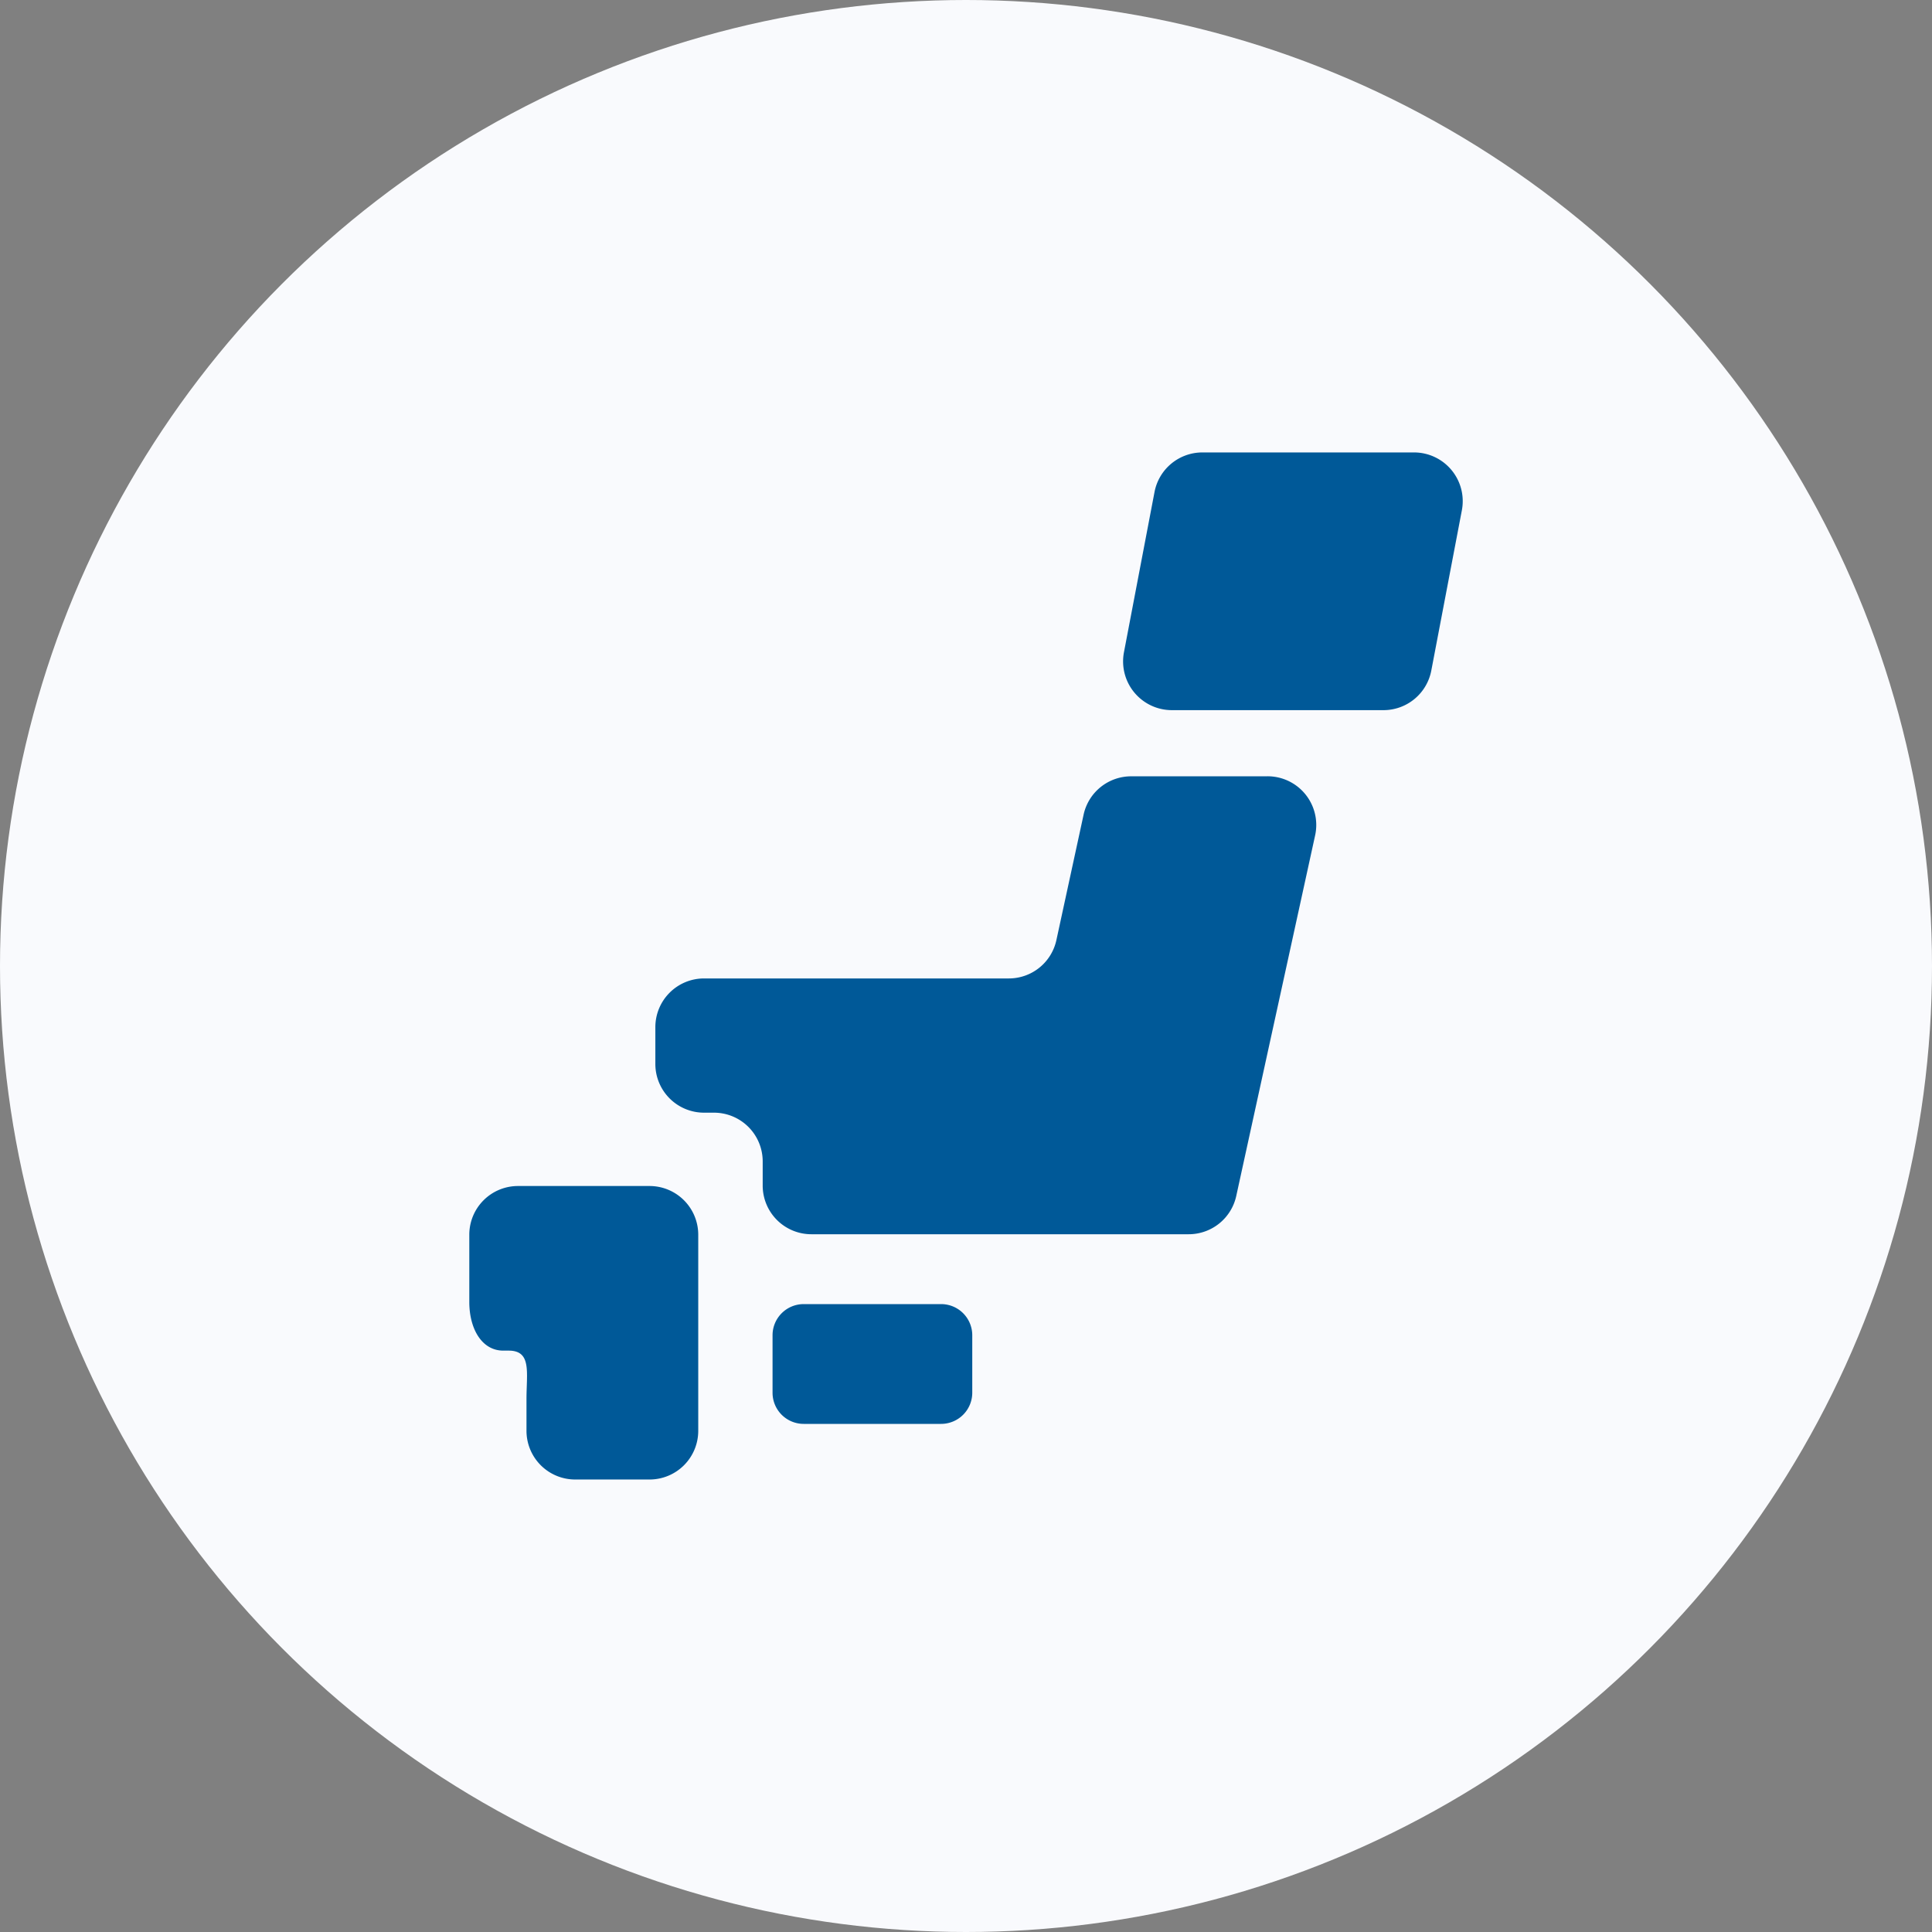 <svg xmlns="http://www.w3.org/2000/svg" width="100" height="100" viewBox="0 0 100 100"><rect x="0" y="0" width="100" height="100" fill="#808080" stroke="none"/><g transform="translate(-461.203 -168.332)"><circle cx="50" cy="50" r="50" transform="translate(461.203 168.332)" fill="#f9fafd"/><g transform="translate(485.494 191.753)"><path d="M1.613,0H8.724a1.613,1.613,0,0,1,1.613,1.613V4.59A1.613,1.613,0,0,1,8.724,6.2H1.612A1.612,1.612,0,0,1,0,4.591V1.613A1.613,1.613,0,0,1,1.613,0Z" transform="translate(15.696 44.079)" fill="#005998"/><path d="M479.71,207.62h-.442a2.52,2.52,0,0,0-2.519,2.519v3.481c0,1.391.648,2.52,1.759,2.52h.278c1.2,0,.923,1.128.923,2.519v1.633a2.521,2.521,0,0,0,2.52,2.519h3.85a2.52,2.52,0,0,0,2.52-2.519V210.139a2.521,2.521,0,0,0-2.52-2.519Z" transform="translate(-476.749 -169.653)" fill="#005998"/><path d="M507.539,194.048a2.518,2.518,0,0,0-2.461,1.984l-1.408,6.492a2.518,2.518,0,0,1-2.462,1.986H485.431a2.521,2.521,0,0,0-2.519,2.52v1.908a2.521,2.521,0,0,0,2.519,2.52h.517a2.522,2.522,0,0,1,2.52,2.519v1.256a2.519,2.519,0,0,0,2.519,2.517H510.52a2.519,2.519,0,0,0,2.459-1.98l4.083-18.666a2.52,2.52,0,0,0-2.463-3.058Z" transform="translate(-473.282 -177.287)" fill="#005998"/><path d="M514.359,194.612a2.52,2.52,0,0,1-2.477,2.045H500.928a2.524,2.524,0,0,1-2.477-2.992l1.583-8.3a2.523,2.523,0,0,1,2.477-2.047h10.958a2.522,2.522,0,0,1,2.473,2.994Z" transform="translate(-464.567 -183.321)" fill="#005998"/></g></g></svg>